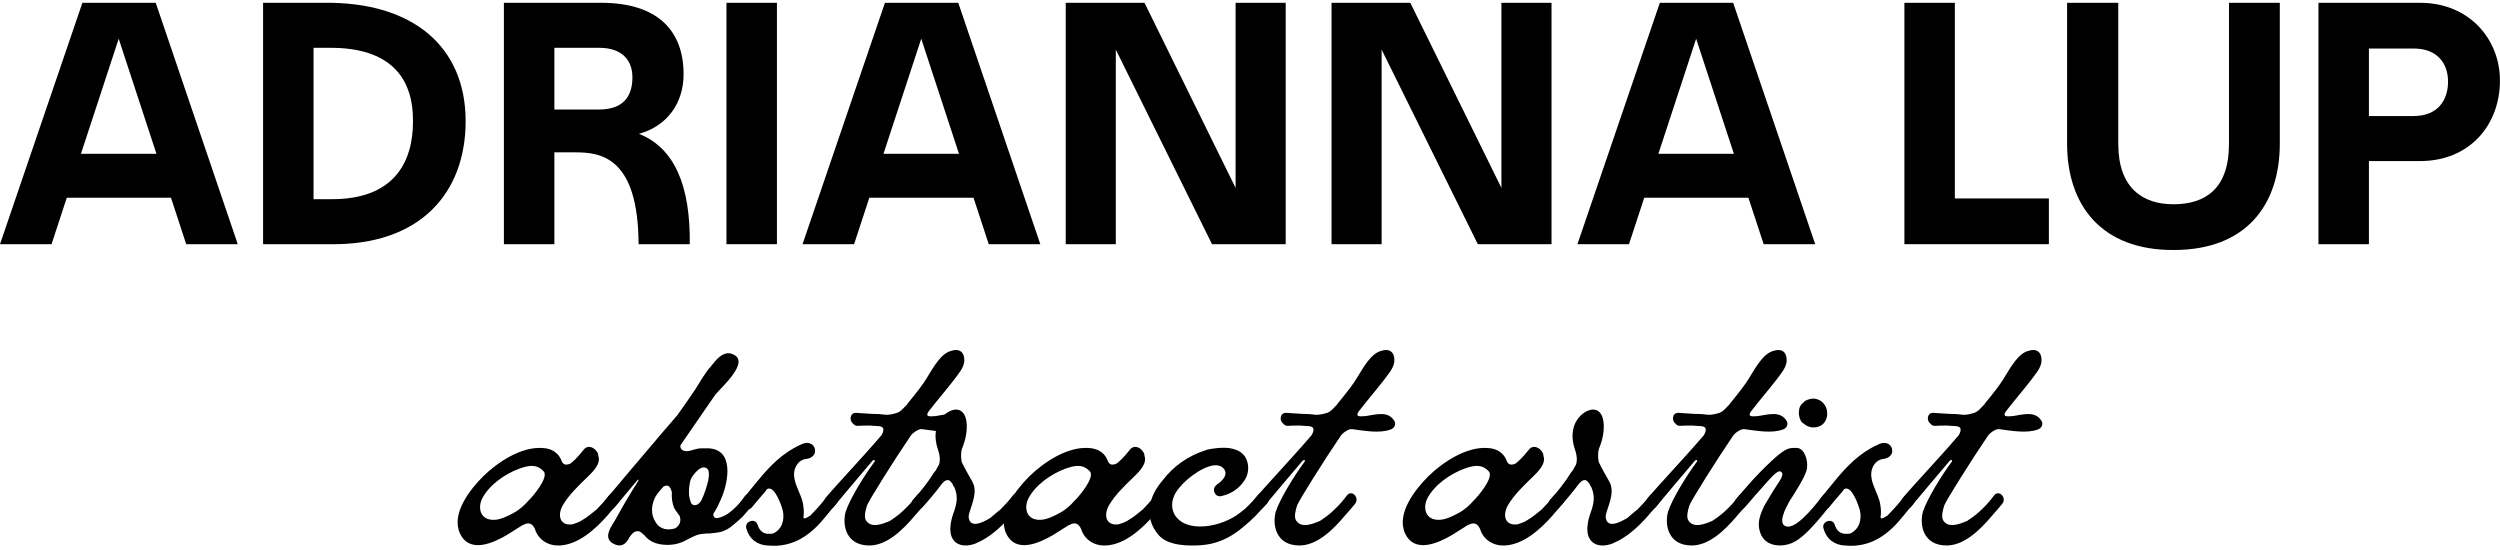 <svg xmlns="http://www.w3.org/2000/svg" width="200" height="44" viewBox="0 0 200 44" fill="none"><path d="M193.608 0.224C197.557 0.224 199.996 3.157 199.996 6.438C199.996 9.981 197.586 12.885 193.608 12.885H189.513V19.535H185.477V0.224H193.608ZM193.114 3.883H189.513V9.284H193.085C195.031 9.284 195.844 8.006 195.844 6.525C195.844 5.044 194.944 3.883 193.114 3.883Z" fill="black"></path><path d="M182.384 0.224V11.491C182.384 16.399 179.684 20 173.905 20C168.097 20.029 165.367 16.399 165.367 11.491V0.224H169.462V11.52C169.462 15.005 171.378 16.341 173.876 16.341C176.402 16.341 178.319 15.121 178.319 11.52V0.224H182.384Z" fill="black"></path><path d="M152.352 0.224H156.388V15.876H163.909V19.535H152.352V0.224Z" fill="black"></path><path d="M141.093 19.535L139.873 15.818H131.539L130.319 19.535H126.195L132.787 0.224H138.653L145.216 19.535H141.093ZM132.671 12.304H138.711L135.691 3.099L132.671 12.304Z" fill="black"></path><path d="M106.523 19.535V0.224H112.825L120.114 15.034V0.224H124.122V19.535H118.226L110.531 3.97V19.535H106.523Z" fill="black"></path><path d="M85.258 19.535V0.224H91.559L98.848 15.034V0.224H102.856V19.535H96.961L89.265 3.97V19.535H85.258Z" fill="black"></path><path d="M79.1 19.535L77.881 15.818H69.546L68.327 19.535H64.203L70.795 0.224H76.661L83.224 19.535H79.1ZM70.679 12.304H76.719L73.699 3.099L70.679 12.304Z" fill="black"></path><path d="M58.117 19.535V0.224H62.154V19.535H58.117Z" fill="black"></path><path d="M40.312 19.535V0.224H48.095C52.654 0.224 54.687 2.489 54.687 5.944C54.687 8.268 53.351 10.097 51.115 10.707C53.99 11.839 55.239 14.918 55.181 19.535H51.086C51.057 12.566 48.066 12.188 46.033 12.188H44.349V19.535H40.312ZM44.349 8.761H47.921C50.186 8.761 50.593 7.338 50.593 6.177C50.593 4.841 49.779 3.825 47.95 3.825H44.349V8.761Z" fill="black"></path><path d="M25.926 0.224C33.069 0.137 37.251 3.767 37.251 9.691C37.251 15.383 33.679 19.651 26.361 19.535H21.047V0.224H25.926ZM26.361 3.825H25.083V15.934H26.419C31.472 15.992 33.04 13.03 33.04 9.72C33.069 6.235 31.24 3.796 26.361 3.825Z" fill="black"></path><path d="M14.897 19.535L13.678 15.818H5.343L4.124 19.535H0L6.592 0.224H12.458L19.021 19.535H14.897ZM6.476 12.304H12.516L9.496 3.099L6.476 12.304Z" fill="black"></path><path d="M163.324 33.679C163.48 33.94 163.324 34.252 163.038 34.355C162.128 34.694 160.932 34.459 159.918 34.33C159.788 34.33 159.684 34.355 159.554 34.434C159.398 34.511 159.216 34.642 159.06 34.824C157.63 36.929 155.732 39.971 155.55 40.413C155.42 40.803 155.29 41.324 155.446 41.609C155.836 42.285 156.746 41.947 157.396 41.661C157.422 41.636 157.474 41.609 157.5 41.584C157.864 41.349 158.228 41.063 158.54 40.752C158.904 40.413 159.242 40.023 159.528 39.633C159.918 39.139 160.568 39.816 160.178 40.309C159.996 40.544 159.71 40.855 159.372 41.245C158.41 42.389 157.136 43.638 155.732 43.638C153.834 43.638 153.548 41.974 153.834 40.934C154.172 39.894 155.368 37.969 156.148 36.929C156.226 36.8 156.07 36.748 155.966 36.877C155.03 37.969 153.808 39.425 152.898 40.517C152.534 41.011 151.858 40.336 152.222 39.842C153.002 38.88 154.978 36.825 156.694 34.824C156.798 34.642 156.902 34.434 156.824 34.252C156.798 34.173 156.668 34.121 156.538 34.096C156.252 34.069 155.992 34.069 155.758 34.044C155.42 34.044 155.108 34.044 154.796 34.069C154.614 34.069 154.51 33.992 154.432 33.888C154.094 33.654 154.172 33.004 154.666 33.029C155.108 33.056 155.498 33.081 155.914 33.108C156.304 33.108 156.72 33.133 157.084 33.185C157.396 33.185 157.682 33.108 157.942 33.029C158.306 32.9 158.514 32.562 158.774 32.328C158.774 32.301 158.774 32.301 158.774 32.301C159.528 31.392 160.1 30.637 160.334 30.221C160.906 29.285 161.478 28.271 162.284 28.064C162.934 27.855 163.35 28.168 163.324 28.869C163.298 29.442 162.804 29.962 162.466 30.43C161.842 31.235 161.166 32.016 160.542 32.822C160.386 33.004 160.308 33.185 160.412 33.264C160.568 33.342 160.828 33.289 160.958 33.289C160.984 33.289 161.01 33.289 161.01 33.289C161.868 33.16 162.83 32.847 163.324 33.679Z" fill="black"></path><path d="M152.401 39.66C152.765 39.14 153.441 39.842 153.077 40.31C152.843 40.57 152.557 40.908 152.245 41.298C151.101 42.728 149.671 43.846 147.591 43.638C147.565 43.638 147.565 43.638 147.539 43.638C146.811 43.586 146.135 43.196 145.875 42.26C145.719 41.688 146.629 41.402 146.785 42C146.915 42.39 147.149 42.65 147.539 42.702C147.565 42.702 147.565 42.702 147.591 42.702C147.669 42.702 147.721 42.702 147.799 42.702C147.877 42.702 147.955 42.702 148.033 42.676C148.735 42.338 148.969 41.584 148.787 40.804C148.709 40.518 148.163 38.828 147.565 39.114C147.513 39.14 147.461 39.192 147.435 39.27C147.019 39.764 146.629 40.206 146.291 40.622C145.849 41.038 145.225 40.44 145.615 39.92C145.823 39.66 146.343 38.984 146.811 38.438C147.747 37.294 148.787 36.228 150.165 35.604C150.399 35.474 150.711 35.37 150.971 35.474C151.257 35.578 151.439 35.864 151.361 36.228C151.257 36.54 150.945 36.696 150.607 36.722C150.347 36.774 150.113 36.904 149.957 37.138C149.749 37.424 149.645 37.788 149.723 38.256C149.827 38.932 150.243 39.53 150.399 40.232C150.477 40.648 150.503 40.986 150.451 41.324C150.451 41.35 150.451 41.376 150.451 41.402C150.477 41.532 150.581 41.454 150.685 41.428C150.789 41.376 150.893 41.298 150.997 41.246C151.153 41.09 151.309 40.908 151.491 40.726C151.907 40.284 152.245 39.816 152.401 39.66Z" fill="black"></path><path d="M145.833 39.634C146.197 39.166 146.873 39.842 146.509 40.31C146.275 40.596 144.481 43.014 143.415 43.404C143.415 43.404 143.311 43.482 143.311 43.456C142.843 43.69 141.049 43.976 140.737 42.312C140.607 41.662 140.867 41.064 141.127 40.492C141.309 40.18 141.907 39.166 142.141 38.828C142.453 38.36 142.817 37.84 142.401 37.71C142.115 37.632 141.413 38.516 140.737 39.27C140.295 39.738 139.931 40.232 139.541 40.622C139.151 41.064 138.501 40.414 138.865 39.946C139.151 39.608 139.801 38.854 140.295 38.308C140.633 37.944 141.049 37.528 141.205 37.372C142.817 35.786 143.077 35.812 143.779 35.838C144.325 35.864 144.663 36.774 144.559 37.476C144.455 38.126 143.519 39.53 143.155 40.102C142.895 40.57 142.089 42.026 142.999 42.13C143.909 42.208 145.495 40.05 145.833 39.634ZM144.039 33.602C143.961 33.446 143.935 33.29 143.909 33.134C143.909 33.004 143.909 32.874 143.935 32.744C143.961 32.562 144.065 32.354 144.247 32.224C144.403 32.042 144.559 31.99 144.741 31.938C144.923 31.886 145.157 31.86 145.365 31.938C145.755 32.042 146.067 32.406 146.145 32.796C146.249 33.29 146.093 33.836 145.625 34.07C145.209 34.278 144.689 34.226 144.325 33.914C144.325 33.888 144.299 33.888 144.299 33.888C144.169 33.81 144.091 33.732 144.039 33.602Z" fill="black"></path><path d="M142.933 33.679C143.089 33.94 142.933 34.252 142.647 34.355C141.737 34.694 140.541 34.459 139.527 34.33C139.397 34.33 139.293 34.355 139.163 34.434C139.007 34.511 138.825 34.642 138.669 34.824C137.239 36.929 135.341 39.971 135.159 40.413C135.029 40.803 134.899 41.324 135.055 41.609C135.445 42.285 136.355 41.947 137.005 41.661C137.031 41.636 137.083 41.609 137.109 41.584C137.473 41.349 137.837 41.063 138.149 40.752C138.513 40.413 138.851 40.023 139.137 39.633C139.527 39.139 140.177 39.816 139.787 40.309C139.605 40.544 139.319 40.855 138.981 41.245C138.019 42.389 136.745 43.638 135.341 43.638C133.443 43.638 133.157 41.974 133.443 40.934C133.781 39.894 134.977 37.969 135.757 36.929C135.835 36.8 135.679 36.748 135.575 36.877C134.639 37.969 133.417 39.425 132.507 40.517C132.143 41.011 131.467 40.336 131.831 39.842C132.611 38.88 134.587 36.825 136.303 34.824C136.407 34.642 136.511 34.434 136.433 34.252C136.407 34.173 136.277 34.121 136.147 34.096C135.861 34.069 135.601 34.069 135.367 34.044C135.029 34.044 134.717 34.044 134.405 34.069C134.223 34.069 134.119 33.992 134.041 33.888C133.703 33.654 133.781 33.004 134.275 33.029C134.717 33.056 135.107 33.081 135.523 33.108C135.913 33.108 136.329 33.133 136.693 33.185C137.005 33.185 137.291 33.108 137.551 33.029C137.915 32.9 138.123 32.562 138.383 32.328C138.383 32.301 138.383 32.301 138.383 32.301C139.137 31.392 139.709 30.637 139.943 30.221C140.515 29.285 141.087 28.271 141.893 28.064C142.543 27.855 142.959 28.168 142.933 28.869C142.907 29.442 142.413 29.962 142.075 30.43C141.451 31.235 140.775 32.016 140.151 32.822C139.995 33.004 139.917 33.185 140.021 33.264C140.177 33.342 140.437 33.289 140.567 33.289C140.593 33.289 140.619 33.289 140.619 33.289C141.477 33.16 142.439 32.847 142.933 33.679Z" fill="black"></path><path d="M131.991 39.634C132.381 39.166 133.031 39.842 132.667 40.31C132.485 40.57 132.147 40.882 131.835 41.272C131.081 42.13 130.119 43.014 129.105 43.43L129.001 43.482C127.831 43.924 126.869 43.43 126.999 42.104C127.025 41.766 127.103 41.428 127.233 41.064C127.519 40.284 127.623 39.712 127.311 38.984C127.233 38.88 127.181 38.802 127.155 38.698C127.051 38.568 126.947 38.412 126.817 38.412C126.557 38.386 126.427 38.594 126.297 38.724C125.751 39.452 125.205 40.102 124.711 40.622C124.269 41.064 123.593 40.362 124.035 39.946C124.659 39.27 125.205 38.568 125.673 37.814C125.725 37.762 125.751 37.71 125.803 37.658C125.907 37.502 125.959 37.372 126.037 37.242C126.063 37.216 126.089 37.164 126.089 37.138C126.193 36.8 126.141 36.488 126.063 36.176C125.855 35.578 125.725 34.98 125.855 34.356C126.115 32.874 128.195 31.86 128.299 33.966C128.325 34.59 128.195 35.24 127.909 35.916C127.831 36.228 127.831 36.54 127.883 36.878C127.883 36.904 127.909 36.956 127.909 36.982C128.143 37.476 128.429 37.97 128.767 38.568C129.287 39.53 128.403 40.908 128.455 41.376C128.559 42.286 129.521 41.844 130.197 41.428C130.457 41.22 130.691 40.986 130.977 40.778C131.341 40.414 131.679 40.05 131.991 39.634Z" fill="black"></path><path d="M124.357 39.608C124.747 39.14 125.423 39.816 125.033 40.284C124.825 40.544 124.513 40.856 124.201 41.246C123.187 42.39 121.861 43.56 120.405 43.638C119.365 43.69 118.637 43.092 118.403 42.312C118.299 42.104 118.169 41.896 117.883 41.87C117.727 41.87 117.545 41.948 117.389 42.026C116.947 42.312 116.557 42.546 116.193 42.78C115.049 43.456 113.151 44.314 112.397 42.65C111.695 41.064 113.229 39.14 114.269 38.1C115.413 36.982 117.285 35.734 118.975 35.838C119.833 35.864 120.353 36.306 120.561 36.93C120.639 37.06 120.743 37.19 120.925 37.164C121.081 37.164 121.211 37.112 121.315 37.034C121.783 36.644 122.095 36.228 122.381 35.89C122.719 35.578 123.187 35.838 123.369 36.15C123.447 36.254 123.473 36.358 123.473 36.462C123.707 37.086 123.057 37.736 122.537 38.23C121.887 38.854 121.107 39.608 120.639 40.414C120.197 41.168 120.353 42.078 121.393 41.948C121.731 41.844 122.017 41.74 122.225 41.584C122.641 41.35 122.979 41.038 123.343 40.752C123.681 40.388 124.045 40.024 124.357 39.608ZM117.935 39.998C118.143 39.816 119.599 38.152 119.079 37.684C118.507 37.086 117.857 37.242 117.129 37.502C116.011 37.918 114.763 38.776 114.191 39.868C113.801 40.648 114.035 41.636 115.153 41.584C115.621 41.584 116.271 41.272 116.687 41.038C117.181 40.778 117.571 40.414 117.935 39.998Z" fill="black"></path><path d="M111.55 33.679C111.706 33.94 111.55 34.252 111.264 34.355C110.354 34.694 109.158 34.459 108.144 34.33C108.014 34.33 107.91 34.355 107.78 34.434C107.624 34.511 107.442 34.642 107.286 34.824C105.856 36.929 103.958 39.971 103.776 40.413C103.646 40.803 103.516 41.324 103.672 41.609C104.062 42.285 104.972 41.947 105.622 41.661C105.648 41.636 105.7 41.609 105.726 41.584C106.09 41.349 106.454 41.063 106.766 40.752C107.13 40.413 107.468 40.023 107.754 39.633C108.144 39.139 108.794 39.816 108.404 40.309C108.222 40.544 107.936 40.855 107.598 41.245C106.636 42.389 105.362 43.638 103.958 43.638C102.06 43.638 101.774 41.974 102.06 40.934C102.398 39.894 103.594 37.969 104.374 36.929C104.452 36.8 104.296 36.748 104.192 36.877C103.256 37.969 102.034 39.425 101.124 40.517C100.76 41.011 100.084 40.336 100.448 39.842C101.228 38.88 103.204 36.825 104.92 34.824C105.024 34.642 105.128 34.434 105.05 34.252C105.024 34.173 104.894 34.121 104.764 34.096C104.478 34.069 104.218 34.069 103.984 34.044C103.646 34.044 103.334 34.044 103.022 34.069C102.84 34.069 102.736 33.992 102.658 33.888C102.32 33.654 102.398 33.004 102.892 33.029C103.334 33.056 103.724 33.081 104.14 33.108C104.53 33.108 104.946 33.133 105.31 33.185C105.622 33.185 105.908 33.108 106.168 33.029C106.532 32.9 106.74 32.562 107 32.328C107 32.301 107 32.301 107 32.301C107.754 31.392 108.326 30.637 108.56 30.221C109.132 29.285 109.704 28.271 110.51 28.064C111.16 27.855 111.576 28.168 111.55 28.869C111.524 29.442 111.03 29.962 110.692 30.43C110.068 31.235 109.392 32.016 108.768 32.822C108.612 33.004 108.534 33.185 108.638 33.264C108.794 33.342 109.054 33.289 109.184 33.289C109.21 33.289 109.236 33.289 109.236 33.289C110.094 33.16 111.056 32.847 111.55 33.679Z" fill="black"></path><path d="M100.672 39.556C101.062 39.088 101.764 39.764 101.4 40.232C101.192 40.492 100.854 40.804 100.516 41.194C100.36 41.35 99.788 41.922 99.138 42.416C98.306 43.04 97.293 43.612 95.629 43.638C94.433 43.664 93.314 43.508 92.691 42.806C91.442 41.35 91.936 39.686 93.002 38.438C93.886 37.294 95.004 36.462 96.591 35.968C97.032 35.864 97.891 35.76 98.436 35.864C99.112 35.994 99.528 36.28 99.737 36.8C99.945 37.32 99.867 37.944 99.606 38.36C99.165 39.062 98.54 39.504 97.709 39.686C97.189 39.816 96.928 39.114 97.266 38.854C97.293 38.802 97.344 38.776 97.371 38.75C98.514 37.97 97.942 37.346 97.475 37.242C96.591 37.034 94.953 38.23 94.355 39.01C94.094 39.296 93.471 40.154 93.939 41.116C94.823 42.728 97.76 42.182 99.216 41.012C99.347 40.908 99.477 40.804 99.606 40.7C99.996 40.336 100.334 39.972 100.672 39.556Z" fill="black"></path><path d="M92.442 39.608C92.832 39.14 93.508 39.816 93.118 40.284C92.91 40.544 92.598 40.856 92.286 41.246C91.272 42.39 89.946 43.56 88.49 43.638C87.45 43.69 86.722 43.092 86.488 42.312C86.384 42.104 86.254 41.896 85.968 41.87C85.812 41.87 85.63 41.948 85.474 42.026C85.032 42.312 84.642 42.546 84.278 42.78C83.134 43.456 81.236 44.314 80.482 42.65C79.78 41.064 81.314 39.14 82.354 38.1C83.498 36.982 85.37 35.734 87.06 35.838C87.918 35.864 88.438 36.306 88.646 36.93C88.724 37.06 88.828 37.19 89.01 37.164C89.166 37.164 89.296 37.112 89.4 37.034C89.868 36.644 90.18 36.228 90.466 35.89C90.804 35.578 91.272 35.838 91.454 36.15C91.532 36.254 91.558 36.358 91.558 36.462C91.792 37.086 91.142 37.736 90.622 38.23C89.972 38.854 89.192 39.608 88.724 40.414C88.282 41.168 88.438 42.078 89.478 41.948C89.816 41.844 90.102 41.74 90.31 41.584C90.726 41.35 91.064 41.038 91.428 40.752C91.766 40.388 92.13 40.024 92.442 39.608ZM86.02 39.998C86.228 39.816 87.684 38.152 87.164 37.684C86.592 37.086 85.942 37.242 85.214 37.502C84.096 37.918 82.848 38.776 82.276 39.868C81.886 40.648 82.12 41.636 83.238 41.584C83.706 41.584 84.356 41.272 84.772 41.038C85.266 40.778 85.656 40.414 86.02 39.998Z" fill="black"></path><path d="M81.03 39.634C81.42 39.166 82.07 39.842 81.706 40.31C81.524 40.57 81.186 40.882 80.874 41.272C80.12 42.13 79.158 43.014 78.144 43.43L78.04 43.482C76.87 43.924 75.908 43.43 76.038 42.104C76.064 41.766 76.142 41.428 76.272 41.064C76.558 40.284 76.662 39.712 76.35 38.984C76.272 38.88 76.22 38.802 76.194 38.698C76.09 38.568 75.986 38.412 75.856 38.412C75.596 38.386 75.466 38.594 75.336 38.724C74.79 39.452 74.244 40.102 73.75 40.622C73.308 41.064 72.632 40.362 73.074 39.946C73.698 39.27 74.244 38.568 74.712 37.814C74.764 37.762 74.79 37.71 74.842 37.658C74.946 37.502 74.998 37.372 75.076 37.242C75.102 37.216 75.128 37.164 75.128 37.138C75.232 36.8 75.18 36.488 75.102 36.176C74.894 35.578 74.764 34.98 74.894 34.356C75.154 32.874 77.234 31.86 77.338 33.966C77.364 34.59 77.234 35.24 76.948 35.916C76.87 36.228 76.87 36.54 76.922 36.878C76.922 36.904 76.948 36.956 76.948 36.982C77.182 37.476 77.468 37.97 77.806 38.568C78.326 39.53 77.442 40.908 77.494 41.376C77.598 42.286 78.56 41.844 79.236 41.428C79.496 41.22 79.73 40.986 80.016 40.778C80.38 40.414 80.718 40.05 81.03 39.634Z" fill="black"></path><path d="M77.144 33.679C77.3 33.94 77.144 34.252 76.858 34.355C75.948 34.694 74.752 34.459 73.738 34.33C73.608 34.33 73.504 34.355 73.374 34.434C73.218 34.511 73.036 34.642 72.88 34.824C71.45 36.929 69.552 39.971 69.37 40.413C69.24 40.803 69.11 41.324 69.266 41.609C69.656 42.285 70.566 41.947 71.216 41.661C71.242 41.636 71.294 41.609 71.32 41.584C71.684 41.349 72.048 41.063 72.36 40.752C72.724 40.413 73.062 40.023 73.348 39.633C73.738 39.139 74.388 39.816 73.998 40.309C73.816 40.544 73.53 40.855 73.192 41.245C72.23 42.389 70.956 43.638 69.552 43.638C67.654 43.638 67.368 41.974 67.654 40.934C67.992 39.894 69.188 37.969 69.968 36.929C70.046 36.8 69.89 36.748 69.786 36.877C68.85 37.969 67.628 39.425 66.718 40.517C66.354 41.011 65.678 40.336 66.042 39.842C66.822 38.88 68.798 36.825 70.514 34.824C70.618 34.642 70.722 34.434 70.644 34.252C70.618 34.173 70.488 34.121 70.358 34.096C70.072 34.069 69.812 34.069 69.578 34.044C69.24 34.044 68.928 34.044 68.616 34.069C68.434 34.069 68.33 33.992 68.252 33.888C67.914 33.654 67.992 33.004 68.486 33.029C68.928 33.056 69.318 33.081 69.734 33.108C70.124 33.108 70.54 33.133 70.904 33.185C71.216 33.185 71.502 33.108 71.762 33.029C72.126 32.9 72.334 32.562 72.594 32.328C72.594 32.301 72.594 32.301 72.594 32.301C73.348 31.392 73.92 30.637 74.154 30.221C74.726 29.285 75.298 28.271 76.104 28.064C76.754 27.855 77.17 28.168 77.144 28.869C77.118 29.442 76.624 29.962 76.286 30.43C75.662 31.235 74.986 32.016 74.362 32.822C74.206 33.004 74.128 33.185 74.232 33.264C74.388 33.342 74.648 33.289 74.778 33.289C74.804 33.289 74.83 33.289 74.83 33.289C75.688 33.16 76.65 32.847 77.144 33.679Z" fill="black"></path><path d="M66.229 39.66C66.593 39.14 67.269 39.842 66.905 40.31C66.671 40.57 66.385 40.908 66.073 41.298C64.929 42.728 63.499 43.846 61.419 43.638C61.393 43.638 61.393 43.638 61.367 43.638C60.639 43.586 59.963 43.196 59.703 42.26C59.547 41.688 60.457 41.402 60.613 42C60.743 42.39 60.977 42.65 61.367 42.702C61.393 42.702 61.393 42.702 61.419 42.702C61.497 42.702 61.549 42.702 61.627 42.702C61.705 42.702 61.783 42.702 61.861 42.676C62.563 42.338 62.797 41.584 62.615 40.804C62.537 40.518 61.991 38.828 61.393 39.114C61.341 39.14 61.289 39.192 61.263 39.27C60.847 39.764 60.457 40.206 60.119 40.622C59.677 41.038 59.053 40.44 59.443 39.92C59.651 39.66 60.171 38.984 60.639 38.438C61.575 37.294 62.615 36.228 63.993 35.604C64.227 35.474 64.539 35.37 64.799 35.474C65.085 35.578 65.267 35.864 65.189 36.228C65.085 36.54 64.773 36.696 64.435 36.722C64.175 36.774 63.941 36.904 63.785 37.138C63.577 37.424 63.473 37.788 63.551 38.256C63.655 38.932 64.071 39.53 64.227 40.232C64.305 40.648 64.331 40.986 64.279 41.324C64.279 41.35 64.279 41.376 64.279 41.402C64.305 41.532 64.409 41.454 64.513 41.428C64.617 41.376 64.721 41.298 64.825 41.246C64.981 41.09 65.137 40.908 65.319 40.726C65.735 40.284 66.073 39.816 66.229 39.66Z" fill="black"></path><path d="M59.597 39.685C59.961 39.218 60.611 39.894 60.247 40.361C60.065 40.596 59.753 40.934 59.441 41.297C59.389 41.376 58.765 41.922 58.427 42.181C58.297 42.285 58.141 42.364 57.959 42.441C57.959 42.441 57.933 42.468 57.907 42.468C57.673 42.572 57.465 42.597 57.257 42.623C57.101 42.65 56.945 42.65 56.789 42.675C56.451 42.675 56.139 42.702 55.827 42.779C55.515 42.883 55.229 43.039 54.969 43.169C54.397 43.508 53.721 43.663 52.941 43.559C52.343 43.481 51.901 43.248 51.589 42.858C51.407 42.702 51.251 42.493 51.017 42.493C50.705 42.493 50.523 42.754 50.367 42.962C50.133 43.429 49.821 43.767 49.275 43.586C47.975 43.117 49.067 41.947 49.327 41.401C49.769 40.596 50.445 39.425 51.069 38.464C51.069 38.438 51.069 38.386 51.069 38.359C51.043 38.359 51.017 38.386 51.017 38.386C50.393 39.114 49.795 39.867 49.171 40.569C48.807 41.063 48.131 40.388 48.495 39.919C49.769 38.386 51.069 36.877 52.343 35.37C52.785 34.824 53.487 34.044 54.189 33.212C54.683 32.51 55.151 31.86 55.619 31.157C56.035 30.508 56.373 29.858 56.893 29.285C56.919 29.233 56.971 29.181 57.023 29.13C57.465 28.532 58.011 28.09 58.583 28.323C60.143 28.895 57.595 31.079 57.205 31.599C56.737 32.276 55.593 33.94 54.449 35.603C54.449 35.656 54.423 35.681 54.423 35.708C54.449 36.097 54.891 36.123 55.151 36.072C55.489 35.993 55.775 35.864 56.113 35.864C56.165 35.864 56.191 35.864 56.243 35.864C56.347 35.864 56.425 35.864 56.529 35.864C58.817 35.837 58.271 38.62 57.673 39.946C57.517 40.309 57.335 40.7 57.075 41.09C57.075 41.142 57.049 41.194 57.075 41.245C57.101 41.401 57.231 41.453 57.361 41.453C57.829 41.376 58.271 41.115 58.661 40.752C59.025 40.44 59.311 40.075 59.597 39.685ZM54.033 42.26C54.423 41.999 54.501 41.636 54.371 41.272C54.215 41.063 54.033 40.83 53.929 40.621C53.773 40.258 53.721 39.816 53.747 39.373C53.643 38.983 53.487 38.697 53.071 38.931C52.837 39.191 52.603 39.452 52.421 39.764C52.109 40.388 52.031 41.142 52.447 41.766C52.811 42.389 53.461 42.441 54.033 42.26ZM56.659 38.438C56.737 38.022 56.737 37.736 56.633 37.553C56.139 36.981 55.385 38.074 55.281 38.307C55.125 38.697 55.099 39.243 55.125 39.633C55.151 39.685 55.177 40.127 55.359 40.336C55.463 40.413 55.567 40.44 55.723 40.388C55.905 40.336 56.009 40.179 56.113 40.023C56.373 39.477 56.529 38.958 56.659 38.438Z" fill="black"></path><path d="M48.747 39.608C49.137 39.14 49.813 39.816 49.423 40.284C49.215 40.544 48.903 40.856 48.591 41.246C47.577 42.39 46.251 43.56 44.795 43.638C43.755 43.69 43.027 43.092 42.793 42.312C42.689 42.104 42.559 41.896 42.273 41.87C42.117 41.87 41.935 41.948 41.779 42.026C41.337 42.312 40.947 42.546 40.583 42.78C39.439 43.456 37.541 44.314 36.787 42.65C36.085 41.064 37.619 39.14 38.659 38.1C39.803 36.982 41.675 35.734 43.365 35.838C44.223 35.864 44.743 36.306 44.951 36.93C45.029 37.06 45.133 37.19 45.315 37.164C45.471 37.164 45.601 37.112 45.705 37.034C46.173 36.644 46.485 36.228 46.771 35.89C47.109 35.578 47.577 35.838 47.759 36.15C47.837 36.254 47.863 36.358 47.863 36.462C48.097 37.086 47.447 37.736 46.927 38.23C46.277 38.854 45.497 39.608 45.029 40.414C44.587 41.168 44.743 42.078 45.783 41.948C46.121 41.844 46.407 41.74 46.615 41.584C47.031 41.35 47.369 41.038 47.733 40.752C48.071 40.388 48.435 40.024 48.747 39.608ZM42.325 39.998C42.533 39.816 43.989 38.152 43.469 37.684C42.897 37.086 42.247 37.242 41.519 37.502C40.401 37.918 39.153 38.776 38.581 39.868C38.191 40.648 38.425 41.636 39.543 41.584C40.011 41.584 40.661 41.272 41.077 41.038C41.571 40.778 41.961 40.414 42.325 39.998Z" fill="black"></path></svg>